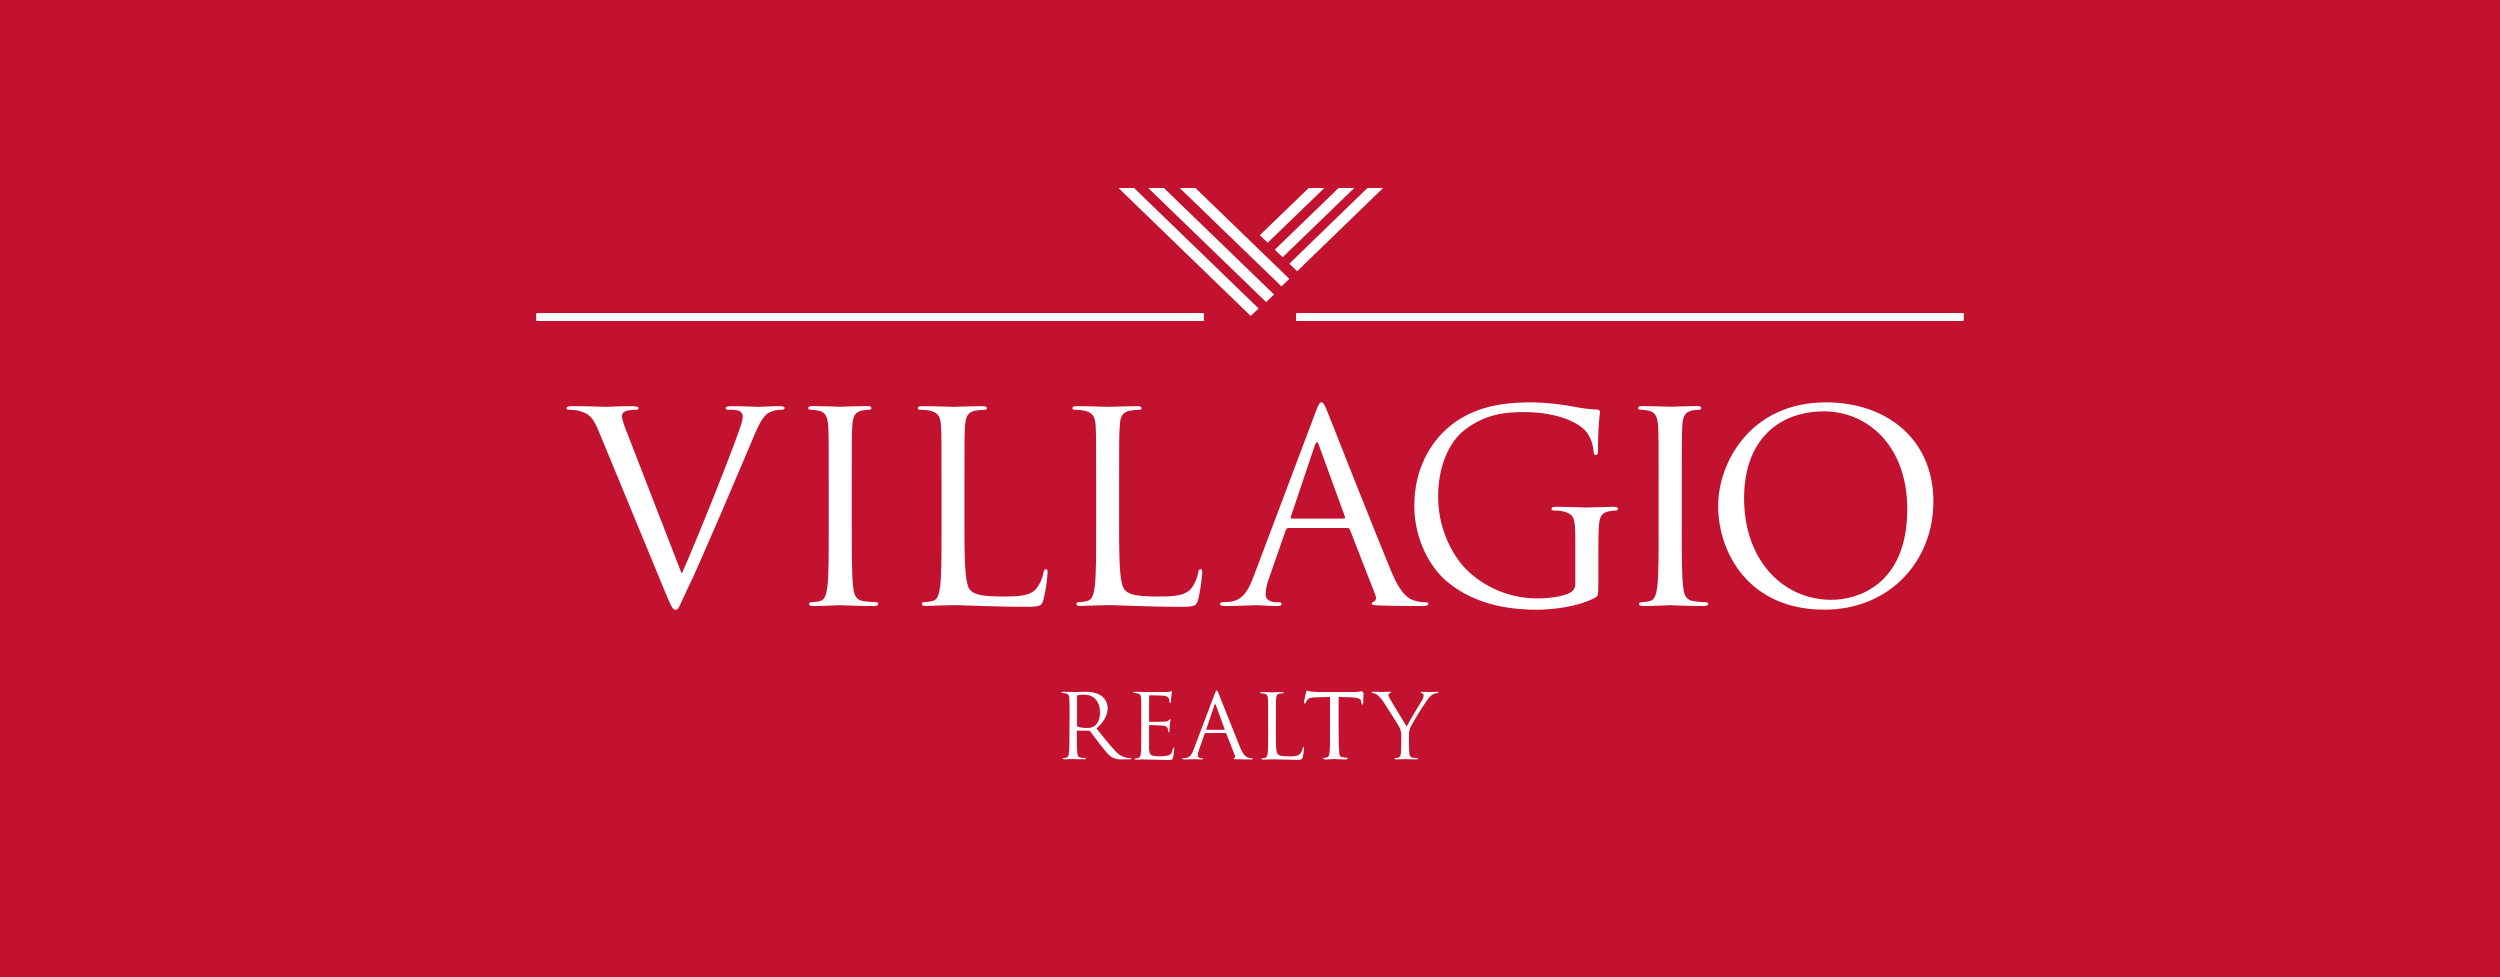 <svg width="133" height="52" viewBox="0 0 133 52" fill="none" xmlns="http://www.w3.org/2000/svg">
<rect width="133" height="52" fill="#C3122F"/>
<path d="M36.268 30.52C37.114 28.641 39.061 23.727 39.383 22.713C39.451 22.542 39.495 22.364 39.516 22.182C39.52 22.115 39.504 22.048 39.469 21.989C39.435 21.931 39.383 21.884 39.321 21.854C39.142 21.808 38.957 21.79 38.773 21.801C38.681 21.801 38.609 21.791 38.609 21.718C38.609 21.644 38.702 21.607 38.935 21.607C39.516 21.607 40.182 21.644 40.362 21.644C40.444 21.644 41.067 21.607 41.494 21.607C41.651 21.607 41.74 21.638 41.74 21.705C41.74 21.772 41.677 21.801 41.567 21.801C41.321 21.794 41.078 21.854 40.866 21.975C40.679 22.104 40.459 22.335 40.068 23.299C39.907 23.684 39.186 25.376 38.446 27.109C37.55 29.167 36.899 30.69 36.554 31.372C36.155 32.218 36.102 32.442 35.949 32.442C35.772 32.442 35.703 32.246 35.417 31.571L31.853 22.942C31.538 22.16 31.314 22.002 30.809 21.859C30.627 21.817 30.441 21.798 30.254 21.801C30.169 21.801 30.138 21.755 30.138 21.705C30.138 21.619 30.287 21.607 30.517 21.607C31.217 21.607 32.05 21.644 32.225 21.644C32.366 21.644 33.023 21.607 33.574 21.607C33.84 21.607 33.973 21.638 33.973 21.705C33.973 21.772 33.93 21.801 33.824 21.801C33.638 21.795 33.453 21.819 33.276 21.872C33.216 21.894 33.166 21.934 33.132 21.986C33.098 22.038 33.083 22.099 33.088 22.16C33.088 22.335 33.258 22.771 33.474 23.318L36.267 30.521" fill="white"/>
<path d="M45.315 28.157C45.315 29.51 45.315 30.624 45.388 31.213C45.427 31.622 45.515 31.927 45.951 31.985C46.169 32.014 46.388 32.032 46.608 32.04C46.7 32.04 46.725 32.088 46.725 32.125C46.725 32.197 46.653 32.242 46.496 32.242C45.698 32.242 44.774 32.197 44.705 32.197C44.635 32.197 43.712 32.242 43.272 32.242C43.115 32.242 43.039 32.214 43.039 32.125C43.039 32.088 43.069 32.04 43.155 32.04C43.304 32.036 43.453 32.017 43.598 31.985C43.889 31.928 43.964 31.623 44.017 31.213C44.089 30.624 44.089 29.51 44.089 28.157V25.683C44.089 23.488 44.089 23.091 44.059 22.643C44.032 22.16 43.889 21.919 43.567 21.854C43.42 21.816 43.268 21.797 43.115 21.796C43.058 21.796 43.001 21.773 43.001 21.712C43.001 21.632 43.069 21.601 43.239 21.601C43.712 21.601 44.626 21.639 44.702 21.639C44.778 21.639 45.689 21.601 46.126 21.601C46.285 21.601 46.358 21.632 46.358 21.712C46.358 21.773 46.295 21.796 46.242 21.796C46.118 21.8 45.995 21.814 45.874 21.838C45.485 21.911 45.371 22.155 45.342 22.643C45.312 23.091 45.312 23.488 45.312 25.683V28.157" fill="white"/>
<path d="M51.308 28.184C51.308 30.255 51.368 31.154 51.631 31.41C51.863 31.634 52.239 31.734 53.378 31.734C54.152 31.734 54.787 31.721 55.137 31.312C55.329 31.062 55.457 30.772 55.512 30.466C55.532 30.353 55.557 30.283 55.645 30.283C55.733 30.283 55.73 30.34 55.73 30.49C55.697 30.967 55.624 31.44 55.512 31.905C55.415 32.217 55.379 32.283 54.599 32.283C53.548 32.283 52.796 32.249 52.183 32.237C51.57 32.226 51.119 32.192 50.7 32.192C50.642 32.192 50.394 32.209 50.103 32.209C49.812 32.209 49.494 32.237 49.275 32.237C49.111 32.237 49.039 32.209 49.039 32.12C49.039 32.083 49.068 32.035 49.154 32.035C49.301 32.031 49.447 32.012 49.591 31.98C49.885 31.923 49.958 31.619 50.015 31.208C50.089 30.619 50.089 29.505 50.089 28.152V25.683C50.089 23.489 50.089 23.091 50.06 22.644C50.031 22.16 49.912 21.939 49.431 21.838C49.267 21.811 49.1 21.799 48.933 21.801C48.88 21.801 48.828 21.778 48.828 21.718C48.828 21.638 48.893 21.607 49.054 21.607C49.719 21.607 50.623 21.644 50.7 21.644C50.777 21.644 51.833 21.607 52.268 21.607C52.428 21.607 52.504 21.638 52.504 21.718C52.504 21.778 52.444 21.801 52.388 21.801C52.226 21.805 52.065 21.819 51.905 21.844C51.484 21.917 51.373 22.16 51.339 22.649C51.308 23.096 51.308 23.494 51.308 25.689V28.184Z" fill="white"/>
<path d="M59.537 28.184C59.537 30.255 59.593 31.154 59.862 31.41C60.093 31.634 60.464 31.735 61.604 31.735C62.368 31.735 63.014 31.722 63.369 31.313C63.558 31.061 63.686 30.772 63.744 30.466C63.755 30.353 63.788 30.284 63.877 30.284C63.946 30.284 63.954 30.34 63.954 30.491C63.922 30.967 63.851 31.44 63.742 31.906C63.642 32.217 63.602 32.284 62.822 32.284C61.775 32.284 61.02 32.249 60.406 32.237C59.791 32.226 59.351 32.192 58.924 32.192C58.87 32.192 58.618 32.209 58.325 32.209C58.031 32.209 57.718 32.237 57.498 32.237C57.342 32.237 57.268 32.209 57.268 32.12C57.268 32.083 57.288 32.035 57.38 32.035C57.528 32.032 57.675 32.013 57.819 31.98C58.112 31.924 58.184 31.619 58.242 31.208C58.315 30.619 58.315 29.505 58.315 28.152V25.684C58.315 23.489 58.315 23.092 58.288 22.644C58.258 22.16 58.137 21.939 57.656 21.839C57.496 21.812 57.334 21.8 57.171 21.801C57.113 21.801 57.053 21.778 57.053 21.718C57.053 21.638 57.12 21.607 57.286 21.607C57.939 21.607 58.855 21.645 58.927 21.645C58.999 21.645 60.064 21.607 60.494 21.607C60.661 21.607 60.729 21.638 60.729 21.718C60.729 21.778 60.667 21.801 60.617 21.801C60.456 21.804 60.294 21.819 60.135 21.844C59.713 21.917 59.593 22.16 59.573 22.649C59.537 23.097 59.537 23.494 59.537 25.689V28.184Z" fill="white"/>
<path d="M71.49 27.59C71.563 27.59 71.563 27.542 71.551 27.491L70.168 23.689C70.095 23.474 70.026 23.474 69.95 23.689L68.671 27.491C68.649 27.551 68.671 27.59 68.715 27.59H71.49ZM69.978 21.956C70.15 21.488 70.208 21.405 70.299 21.405C70.389 21.405 70.449 21.476 70.622 21.912C70.836 22.445 73.125 28.26 74.012 30.394C74.533 31.651 74.966 31.877 75.267 31.956C75.453 32.015 75.647 32.043 75.842 32.039C75.932 32.039 75.986 32.059 75.986 32.124C75.986 32.213 75.853 32.241 75.696 32.241C75.483 32.241 74.415 32.241 73.409 32.213C73.143 32.196 72.98 32.196 72.98 32.115C72.98 32.059 73.022 32.029 73.077 32.012C73.162 31.984 73.26 31.861 73.162 31.634L71.812 28.171C71.802 28.146 71.784 28.124 71.76 28.109C71.736 28.094 71.707 28.087 71.679 28.089H68.556C68.484 28.089 68.443 28.126 68.406 28.196L67.535 30.695C67.412 30.995 67.343 31.312 67.329 31.634C67.329 31.919 67.64 32.039 67.886 32.039H68.025C68.128 32.039 68.181 32.069 68.181 32.124C68.181 32.213 68.083 32.241 67.959 32.241C67.611 32.241 66.987 32.196 66.823 32.196C66.66 32.196 65.862 32.241 65.178 32.241C64.983 32.241 64.901 32.213 64.901 32.124C64.901 32.069 64.963 32.039 65.034 32.039C65.177 32.038 65.319 32.029 65.46 32.012C66.125 31.927 66.416 31.394 66.682 30.695L69.978 21.956Z" fill="white"/>
<path d="M83.806 28.654C83.806 27.514 83.735 27.367 83.154 27.203C82.991 27.171 82.825 27.156 82.658 27.159C82.592 27.159 82.54 27.132 82.54 27.079C82.54 26.993 82.606 26.962 82.771 26.962C83.436 26.962 84.342 27.002 84.416 27.002C84.491 27.002 85.406 26.962 85.84 26.962C86.01 26.962 86.074 26.993 86.074 27.079C86.074 27.132 86.015 27.159 85.96 27.159C85.837 27.161 85.714 27.175 85.593 27.203C85.204 27.267 85.085 27.514 85.061 28.004C85.032 28.452 85.032 28.879 85.032 29.465V31.045C85.032 31.675 85.012 31.713 84.839 31.808C83.908 32.288 82.593 32.437 81.758 32.437C80.648 32.437 78.586 32.297 76.97 30.931C76.08 30.19 75.241 28.678 75.241 26.925C75.238 24.67 76.363 23.088 77.672 22.286C78.981 21.485 80.414 21.405 81.529 21.405C82.275 21.422 83.019 21.5 83.751 21.639C84.145 21.722 84.546 21.771 84.948 21.786C85.088 21.796 85.117 21.854 85.117 21.915C85.043 22.578 85.009 23.245 85.014 23.912C85.014 24.143 84.988 24.207 84.881 24.207C84.807 24.207 84.79 24.127 84.779 23.993C84.751 23.666 84.645 23.349 84.468 23.069C84.112 22.529 82.93 21.922 81.055 21.922C80.135 21.922 79.042 22.015 77.939 22.855C77.097 23.498 76.508 24.785 76.508 26.433C76.508 28.413 77.528 29.853 78.044 30.33C78.543 30.814 79.136 31.197 79.79 31.456C80.444 31.714 81.144 31.843 81.851 31.835C82.383 31.835 83.133 31.744 83.516 31.538C83.609 31.492 83.686 31.421 83.738 31.333C83.789 31.245 83.813 31.145 83.806 31.044V28.654Z" fill="white"/>
<path d="M89.469 28.157C89.469 29.51 89.469 30.624 89.545 31.213C89.584 31.622 89.678 31.927 90.108 31.985C90.323 32.014 90.539 32.033 90.756 32.04C90.845 32.04 90.882 32.088 90.882 32.125C90.882 32.197 90.801 32.242 90.649 32.242C89.841 32.242 88.928 32.197 88.854 32.197C88.779 32.197 87.877 32.242 87.429 32.242C87.267 32.242 87.198 32.214 87.198 32.125C87.198 32.088 87.226 32.04 87.314 32.04C87.46 32.035 87.606 32.017 87.749 31.985C88.037 31.928 88.113 31.623 88.17 31.213C88.239 30.624 88.239 29.51 88.239 28.157V25.683C88.239 23.488 88.239 23.091 88.209 22.643C88.181 22.16 88.037 21.919 87.725 21.854C87.575 21.817 87.421 21.797 87.267 21.796C87.211 21.796 87.15 21.773 87.15 21.712C87.15 21.632 87.226 21.601 87.387 21.601C87.877 21.601 88.782 21.639 88.85 21.639C88.918 21.639 89.837 21.601 90.269 21.601C90.436 21.601 90.504 21.632 90.504 21.712C90.504 21.773 90.446 21.796 90.394 21.796C90.271 21.8 90.149 21.814 90.029 21.838C89.645 21.911 89.524 22.155 89.498 22.643C89.471 23.091 89.471 23.488 89.471 25.683V28.157" fill="white"/>
<path d="M97.442 31.91C98.756 31.91 101.466 31.169 101.466 27.079C101.466 23.7 99.338 21.885 97.041 21.885C94.606 21.885 92.785 23.429 92.785 26.507C92.785 29.787 94.829 31.91 97.44 31.91M97.131 21.405C100.415 21.405 102.857 23.405 102.857 26.679C102.857 29.829 100.557 32.434 97.05 32.434C93.06 32.434 91.406 29.437 91.406 26.903C91.406 24.624 93.121 21.407 97.131 21.407" fill="white"/>
<path d="M59.502 10L66.538 16.81L66.957 16.41L60.33 10H59.502Z" fill="white"/>
<path d="M70.458 10H69.624L67.025 12.51L67.439 12.914L70.458 10Z" fill="white"/>
<path d="M68.237 13.684L72.048 10H71.214L67.82 13.283L68.237 13.684Z" fill="white"/>
<path d="M61.082 10L67.36 16.072L67.778 15.666L61.917 10H61.082Z" fill="white"/>
<path d="M72.749 10L68.592 14.03L69.006 14.43L73.582 10H72.749Z" fill="white"/>
<path d="M62.76 10L68.174 15.234L68.592 14.834L63.594 10H62.76Z" fill="white"/>
<path d="M28.558 17.059H64.029L63.708 16.681H28.558V17.059Z" fill="white"/>
<path d="M28.558 17.059H64.029L63.708 16.681H28.558V17.059Z" fill="white"/>
<path d="M64.027 16.681H28.558V17.061H64.027V16.681Z" fill="white"/>
<path d="M64.027 16.681H28.558V17.061H64.027V16.681Z" fill="white"/>
<path d="M28.558 17.059H64.029L63.708 16.681H28.558V17.059Z" fill="white"/>
<path d="M28.558 17.059H64.029L63.708 16.681H28.558V17.059Z" fill="white"/>
<path d="M64.027 16.681H28.558V17.061H64.027V16.681Z" fill="white"/>
<path d="M64.027 16.681H28.558V17.061H64.027V16.681Z" fill="white"/>
<path d="M104.44 17.059H68.971L69.291 16.681H104.44V17.059Z" fill="white"/>
<path d="M104.44 17.059H68.971L69.291 16.681H104.44V17.059Z" fill="white"/>
<path d="M104.442 16.681H68.971V17.061H104.442V16.681Z" fill="white"/>
<path d="M104.442 16.681H68.971V17.061H104.442V16.681Z" fill="white"/>
<path d="M104.44 17.059H68.971L69.291 16.681H104.44V17.059Z" fill="white"/>
<path d="M104.44 17.059H68.971L69.291 16.681H104.44V17.059Z" fill="white"/>
<path d="M104.442 16.681H68.971V17.061H104.442V16.681Z" fill="white"/>
<path d="M104.442 16.681H68.971V17.061H104.442V16.681Z" fill="white"/>
<path d="M71.219 39.039C71.21 39.374 71.219 39.71 71.248 40.044C71.258 40.187 71.282 40.271 71.433 40.288C71.509 40.302 71.585 40.31 71.662 40.309C71.695 40.309 71.695 40.334 71.695 40.349C71.695 40.365 71.682 40.394 71.613 40.394C71.347 40.394 71.026 40.376 71.001 40.376C70.976 40.376 70.63 40.394 70.494 40.394C70.429 40.394 70.412 40.387 70.412 40.349C70.412 40.334 70.42 40.32 70.456 40.32C70.501 40.316 70.545 40.31 70.589 40.3C70.691 40.277 70.722 40.187 70.74 40.043C70.756 39.863 70.756 39.49 70.756 39.037V37.077L70.045 37.097C69.737 37.105 69.618 37.135 69.542 37.24C69.51 37.289 69.482 37.341 69.461 37.395C69.453 37.431 69.442 37.431 69.417 37.431C69.412 37.431 69.407 37.43 69.403 37.428C69.399 37.426 69.395 37.423 69.392 37.42C69.388 37.417 69.386 37.413 69.384 37.408C69.383 37.404 69.382 37.399 69.382 37.395C69.382 37.348 69.481 36.93 69.485 36.893C69.489 36.856 69.526 36.806 69.539 36.806C69.553 36.806 69.618 36.836 69.76 36.863C69.903 36.89 70.094 36.879 70.146 36.879H72.026C72.179 36.879 72.293 36.871 72.386 36.863C72.479 36.856 72.496 36.836 72.519 36.836C72.541 36.836 72.538 36.863 72.538 36.893C72.538 37.033 72.519 37.377 72.519 37.426C72.519 37.474 72.499 37.485 72.473 37.485C72.448 37.485 72.448 37.465 72.448 37.401L72.435 37.353C72.424 37.212 72.314 37.108 71.834 37.096L71.214 37.076V39.039" fill="white"/>
<path d="M56.9 38.184C56.9 37.441 56.9 37.308 56.89 37.155C56.881 37.002 56.841 36.917 56.678 36.884C56.623 36.874 56.567 36.87 56.511 36.87C56.491 36.87 56.471 36.861 56.471 36.841C56.471 36.822 56.497 36.803 56.55 36.803C56.772 36.803 57.082 36.817 57.107 36.817C57.16 36.817 57.535 36.803 57.687 36.803C57.998 36.803 58.327 36.831 58.589 37.013C58.691 37.088 58.775 37.186 58.834 37.297C58.892 37.408 58.925 37.531 58.928 37.656C58.928 38.008 58.775 38.359 58.332 38.755C58.731 39.255 59.07 39.679 59.356 39.974C59.509 40.153 59.721 40.275 59.957 40.317C60.021 40.327 60.085 40.332 60.149 40.331C60.174 40.331 60.193 40.345 60.193 40.36C60.193 40.374 60.163 40.398 60.076 40.398H59.726C59.543 40.416 59.359 40.384 59.194 40.307C58.983 40.197 58.81 39.965 58.529 39.607C58.322 39.35 58.091 39.027 57.997 38.903C57.989 38.894 57.98 38.886 57.968 38.881C57.957 38.876 57.944 38.873 57.932 38.874L57.323 38.87C57.299 38.87 57.288 38.884 57.288 38.909V39.022C57.288 39.478 57.288 39.855 57.313 40.051C57.328 40.19 57.357 40.294 57.505 40.308C57.574 40.317 57.682 40.327 57.727 40.327C57.772 40.327 57.766 40.342 57.766 40.356C57.766 40.37 57.742 40.394 57.687 40.394C57.421 40.394 57.106 40.38 57.082 40.38C57.058 40.38 56.767 40.394 56.619 40.394C56.565 40.394 56.541 40.384 56.541 40.356C56.541 40.327 56.55 40.327 56.579 40.327C56.629 40.325 56.678 40.319 56.727 40.308C56.825 40.289 56.85 40.179 56.869 40.051C56.894 39.852 56.894 39.475 56.894 39.022L56.9 38.184ZM57.299 38.599C57.298 38.609 57.3 38.619 57.304 38.629C57.308 38.638 57.314 38.646 57.323 38.653C57.489 38.71 57.664 38.736 57.84 38.728C57.969 38.736 58.098 38.704 58.208 38.639C58.387 38.524 58.52 38.267 58.52 37.908C58.52 37.312 58.195 36.956 57.668 36.956C57.558 36.954 57.447 36.963 57.339 36.984C57.327 36.988 57.316 36.996 57.309 37.006C57.302 37.016 57.298 37.029 57.299 37.041V38.599Z" fill="white"/>
<path d="M60.717 38.184C60.717 37.44 60.717 37.307 60.708 37.154C60.699 37.001 60.659 36.916 60.496 36.883C60.449 36.876 60.401 36.871 60.353 36.869C60.32 36.869 60.289 36.86 60.289 36.841C60.289 36.821 60.314 36.802 60.369 36.802C60.482 36.802 60.615 36.802 60.925 36.816C60.959 36.816 61.938 36.816 62.053 36.816C62.129 36.817 62.205 36.807 62.279 36.787C62.295 36.776 62.314 36.77 62.333 36.769C62.348 36.769 62.352 36.787 62.352 36.811C62.335 36.885 62.322 36.96 62.313 37.035C62.313 37.106 62.303 37.197 62.293 37.32C62.293 37.368 62.273 37.401 62.254 37.401C62.233 37.401 62.215 37.377 62.215 37.34C62.216 37.286 62.207 37.233 62.19 37.183C62.155 37.073 62.057 37.025 61.836 37.007C61.752 36.996 61.215 36.992 61.161 36.992C61.142 36.992 61.131 37.007 61.131 37.04V38.353C61.131 38.387 61.131 38.401 61.161 38.401C61.225 38.401 61.827 38.401 61.944 38.392C62.077 38.382 62.14 38.367 62.19 38.311C62.215 38.283 62.23 38.263 62.249 38.263C62.269 38.263 62.273 38.272 62.273 38.302C62.273 38.331 62.249 38.411 62.233 38.568C62.218 38.725 62.219 38.825 62.215 38.891C62.211 38.957 62.199 38.963 62.18 38.963C62.162 38.963 62.146 38.924 62.146 38.887C62.146 38.843 62.139 38.8 62.126 38.758C62.106 38.688 62.047 38.621 61.87 38.602C61.737 38.587 61.249 38.578 61.166 38.578C61.161 38.578 61.156 38.578 61.152 38.58C61.147 38.581 61.143 38.584 61.14 38.587C61.136 38.59 61.134 38.594 61.132 38.598C61.131 38.603 61.13 38.607 61.131 38.612V39.03C61.131 39.192 61.131 39.744 61.131 39.844C61.142 40.04 61.171 40.144 61.293 40.191C61.426 40.229 61.565 40.244 61.703 40.235C61.852 40.24 62.001 40.226 62.146 40.191C62.303 40.144 62.357 40.045 62.397 39.839C62.406 39.788 62.416 39.768 62.441 39.768C62.466 39.768 62.47 39.807 62.47 39.839C62.457 39.994 62.436 40.148 62.406 40.301C62.372 40.429 62.333 40.429 62.14 40.429C61.776 40.429 61.608 40.419 61.422 40.415C61.236 40.411 60.998 40.401 60.806 40.401C60.688 40.401 60.57 40.419 60.442 40.415C60.388 40.415 60.364 40.405 60.364 40.377C60.364 40.348 60.388 40.352 60.418 40.348C60.456 40.346 60.494 40.342 60.531 40.334C60.635 40.31 60.699 40.243 60.708 39.887C60.708 39.701 60.717 39.458 60.717 39.034V38.184Z" fill="white"/>
<path d="M64.136 38.998C64.125 38.998 64.114 39.002 64.105 39.009C64.096 39.015 64.09 39.025 64.087 39.035L63.792 39.879C63.75 39.981 63.727 40.089 63.723 40.198C63.724 40.219 63.731 40.239 63.741 40.257C63.751 40.275 63.764 40.291 63.781 40.303C63.797 40.316 63.816 40.326 63.837 40.331C63.857 40.337 63.879 40.339 63.9 40.336H63.943C63.993 40.336 64.008 40.345 64.008 40.364C64.008 40.384 63.963 40.403 63.919 40.403C63.801 40.403 63.604 40.389 63.55 40.389C63.495 40.389 63.225 40.403 62.994 40.403C62.93 40.403 62.901 40.393 62.901 40.364C62.901 40.336 62.925 40.336 62.968 40.336C63.008 40.335 63.048 40.331 63.087 40.326C63.314 40.297 63.413 40.117 63.501 39.879L64.619 36.921C64.677 36.764 64.698 36.734 64.727 36.734C64.756 36.734 64.776 36.759 64.835 36.907C64.909 37.087 65.682 39.053 65.982 39.778C66.159 40.201 66.303 40.278 66.405 40.306C66.468 40.325 66.533 40.334 66.598 40.335C66.627 40.335 66.651 40.335 66.651 40.363C66.651 40.391 66.607 40.402 66.553 40.402C66.498 40.402 66.119 40.402 65.78 40.391C65.687 40.391 65.632 40.391 65.632 40.358C65.632 40.324 65.647 40.33 65.667 40.324C65.687 40.319 65.726 40.273 65.696 40.196L65.239 39.024C65.236 39.015 65.229 39.007 65.221 39.002C65.213 38.997 65.203 38.995 65.194 38.996L64.136 38.998ZM65.131 38.826C65.155 38.826 65.155 38.812 65.15 38.794L64.683 37.507C64.658 37.437 64.632 37.437 64.608 37.507L64.175 38.794C64.165 38.817 64.175 38.826 64.189 38.826H65.131Z" fill="white"/>
<path d="M67.875 39.038C67.875 39.738 67.895 40.043 67.983 40.128C68.071 40.213 68.191 40.237 68.573 40.237C68.84 40.237 69.051 40.237 69.169 40.094C69.236 40.011 69.282 39.913 69.302 39.809C69.302 39.772 69.317 39.747 69.346 39.747C69.376 39.747 69.376 39.766 69.376 39.819C69.364 39.979 69.339 40.139 69.302 40.295C69.268 40.404 69.252 40.424 68.991 40.424C68.568 40.424 68.149 40.395 67.672 40.395C67.519 40.395 67.373 40.41 67.189 40.41C67.136 40.41 67.111 40.399 67.111 40.371C67.111 40.343 67.121 40.343 67.15 40.343C67.2 40.341 67.25 40.334 67.298 40.323C67.397 40.304 67.422 40.195 67.44 40.066C67.466 39.867 67.466 39.49 67.466 39.037V38.2C67.466 37.456 67.466 37.324 67.455 37.171C67.444 37.017 67.406 36.933 67.243 36.899C67.188 36.89 67.132 36.885 67.076 36.885C67.057 36.885 67.037 36.876 67.037 36.857C67.037 36.837 67.061 36.818 67.116 36.818C67.338 36.818 67.648 36.832 67.672 36.832C67.696 36.832 68.056 36.818 68.204 36.818C68.258 36.818 68.282 36.828 68.282 36.857C68.282 36.885 68.264 36.885 68.244 36.885C68.189 36.886 68.134 36.891 68.08 36.899C67.938 36.924 67.899 37.005 67.889 37.171C67.878 37.337 67.879 37.456 67.879 38.2L67.875 39.038Z" fill="white"/>
<path d="M71.18 39.022C71.18 39.478 71.18 39.855 71.204 40.051C71.219 40.19 71.248 40.294 71.396 40.308C71.465 40.317 71.574 40.327 71.618 40.327C71.662 40.327 71.658 40.341 71.658 40.355C71.658 40.37 71.632 40.394 71.579 40.394C71.313 40.394 70.998 40.38 70.973 40.38C70.948 40.38 70.638 40.394 70.491 40.394C70.437 40.394 70.412 40.384 70.412 40.355C70.412 40.327 70.422 40.327 70.451 40.327C70.501 40.325 70.551 40.319 70.599 40.308C70.698 40.289 70.722 40.179 70.741 40.051C70.767 39.851 70.767 39.474 70.767 39.022V37.007C70.525 37.007 70.279 37.007 70.038 37.017C69.732 37.017 69.615 37.055 69.535 37.169C69.502 37.216 69.474 37.265 69.451 37.317C69.437 37.356 69.422 37.365 69.402 37.365C69.382 37.365 69.378 37.351 69.378 37.322C69.378 37.275 69.477 36.864 69.486 36.827C69.495 36.79 69.515 36.736 69.535 36.736C69.605 36.763 69.677 36.783 69.752 36.794C69.895 36.808 70.082 36.817 70.142 36.817H71.988C72.105 36.819 72.222 36.811 72.337 36.794C72.411 36.783 72.454 36.769 72.47 36.769C72.486 36.769 72.496 36.799 72.496 36.827C72.496 36.97 72.481 37.298 72.481 37.351C72.481 37.403 72.466 37.412 72.447 37.412C72.427 37.412 72.412 37.398 72.407 37.331C72.407 37.312 72.407 37.298 72.407 37.279C72.392 37.136 72.274 37.021 71.801 37.021C71.595 37.021 71.388 37.021 71.182 37.011L71.18 39.022Z" fill="white"/>
<path d="M74.549 39.167C74.556 38.993 74.517 38.821 74.436 38.666C74.402 38.591 73.742 37.544 73.569 37.295C73.48 37.16 73.367 37.04 73.235 36.943C73.172 36.901 73.1 36.875 73.024 36.867C72.998 36.867 72.973 36.858 72.973 36.834C72.973 36.809 72.993 36.8 73.038 36.8C73.131 36.8 73.5 36.814 73.525 36.814C73.55 36.814 73.747 36.8 73.939 36.8C73.993 36.8 74.003 36.814 74.003 36.834C74.003 36.853 73.973 36.858 73.929 36.877C73.911 36.884 73.895 36.895 73.883 36.91C73.872 36.925 73.865 36.943 73.864 36.962C73.87 37.029 73.892 37.093 73.929 37.149C74.008 37.286 74.746 38.515 74.835 38.652C74.928 38.453 75.553 37.41 75.652 37.253C75.703 37.181 75.731 37.097 75.736 37.01C75.736 36.943 75.716 36.891 75.657 36.881C75.599 36.871 75.583 36.857 75.583 36.832C75.583 36.808 75.613 36.804 75.662 36.804C75.795 36.804 75.947 36.818 75.987 36.818C76.027 36.818 76.371 36.804 76.464 36.804C76.499 36.804 76.528 36.814 76.528 36.832C76.528 36.85 76.504 36.871 76.464 36.871C76.384 36.874 76.306 36.897 76.238 36.938C76.134 37.001 76.043 37.083 75.972 37.181C75.629 37.667 75.314 38.173 75.031 38.695C74.972 38.847 74.947 39.009 74.957 39.171V39.58C74.957 39.657 74.957 39.856 74.972 40.056C74.981 40.195 75.027 40.299 75.174 40.313C75.243 40.322 75.351 40.332 75.395 40.332C75.439 40.332 75.435 40.346 75.435 40.361C75.435 40.375 75.411 40.399 75.356 40.399C75.091 40.399 74.775 40.385 74.75 40.385C74.725 40.385 74.416 40.399 74.269 40.399C74.214 40.399 74.19 40.389 74.19 40.361C74.19 40.332 74.199 40.332 74.229 40.332C74.278 40.33 74.328 40.324 74.376 40.313C74.475 40.294 74.52 40.184 74.529 40.056C74.544 39.856 74.544 39.657 74.544 39.58L74.549 39.167Z" fill="white"/>
</svg>
